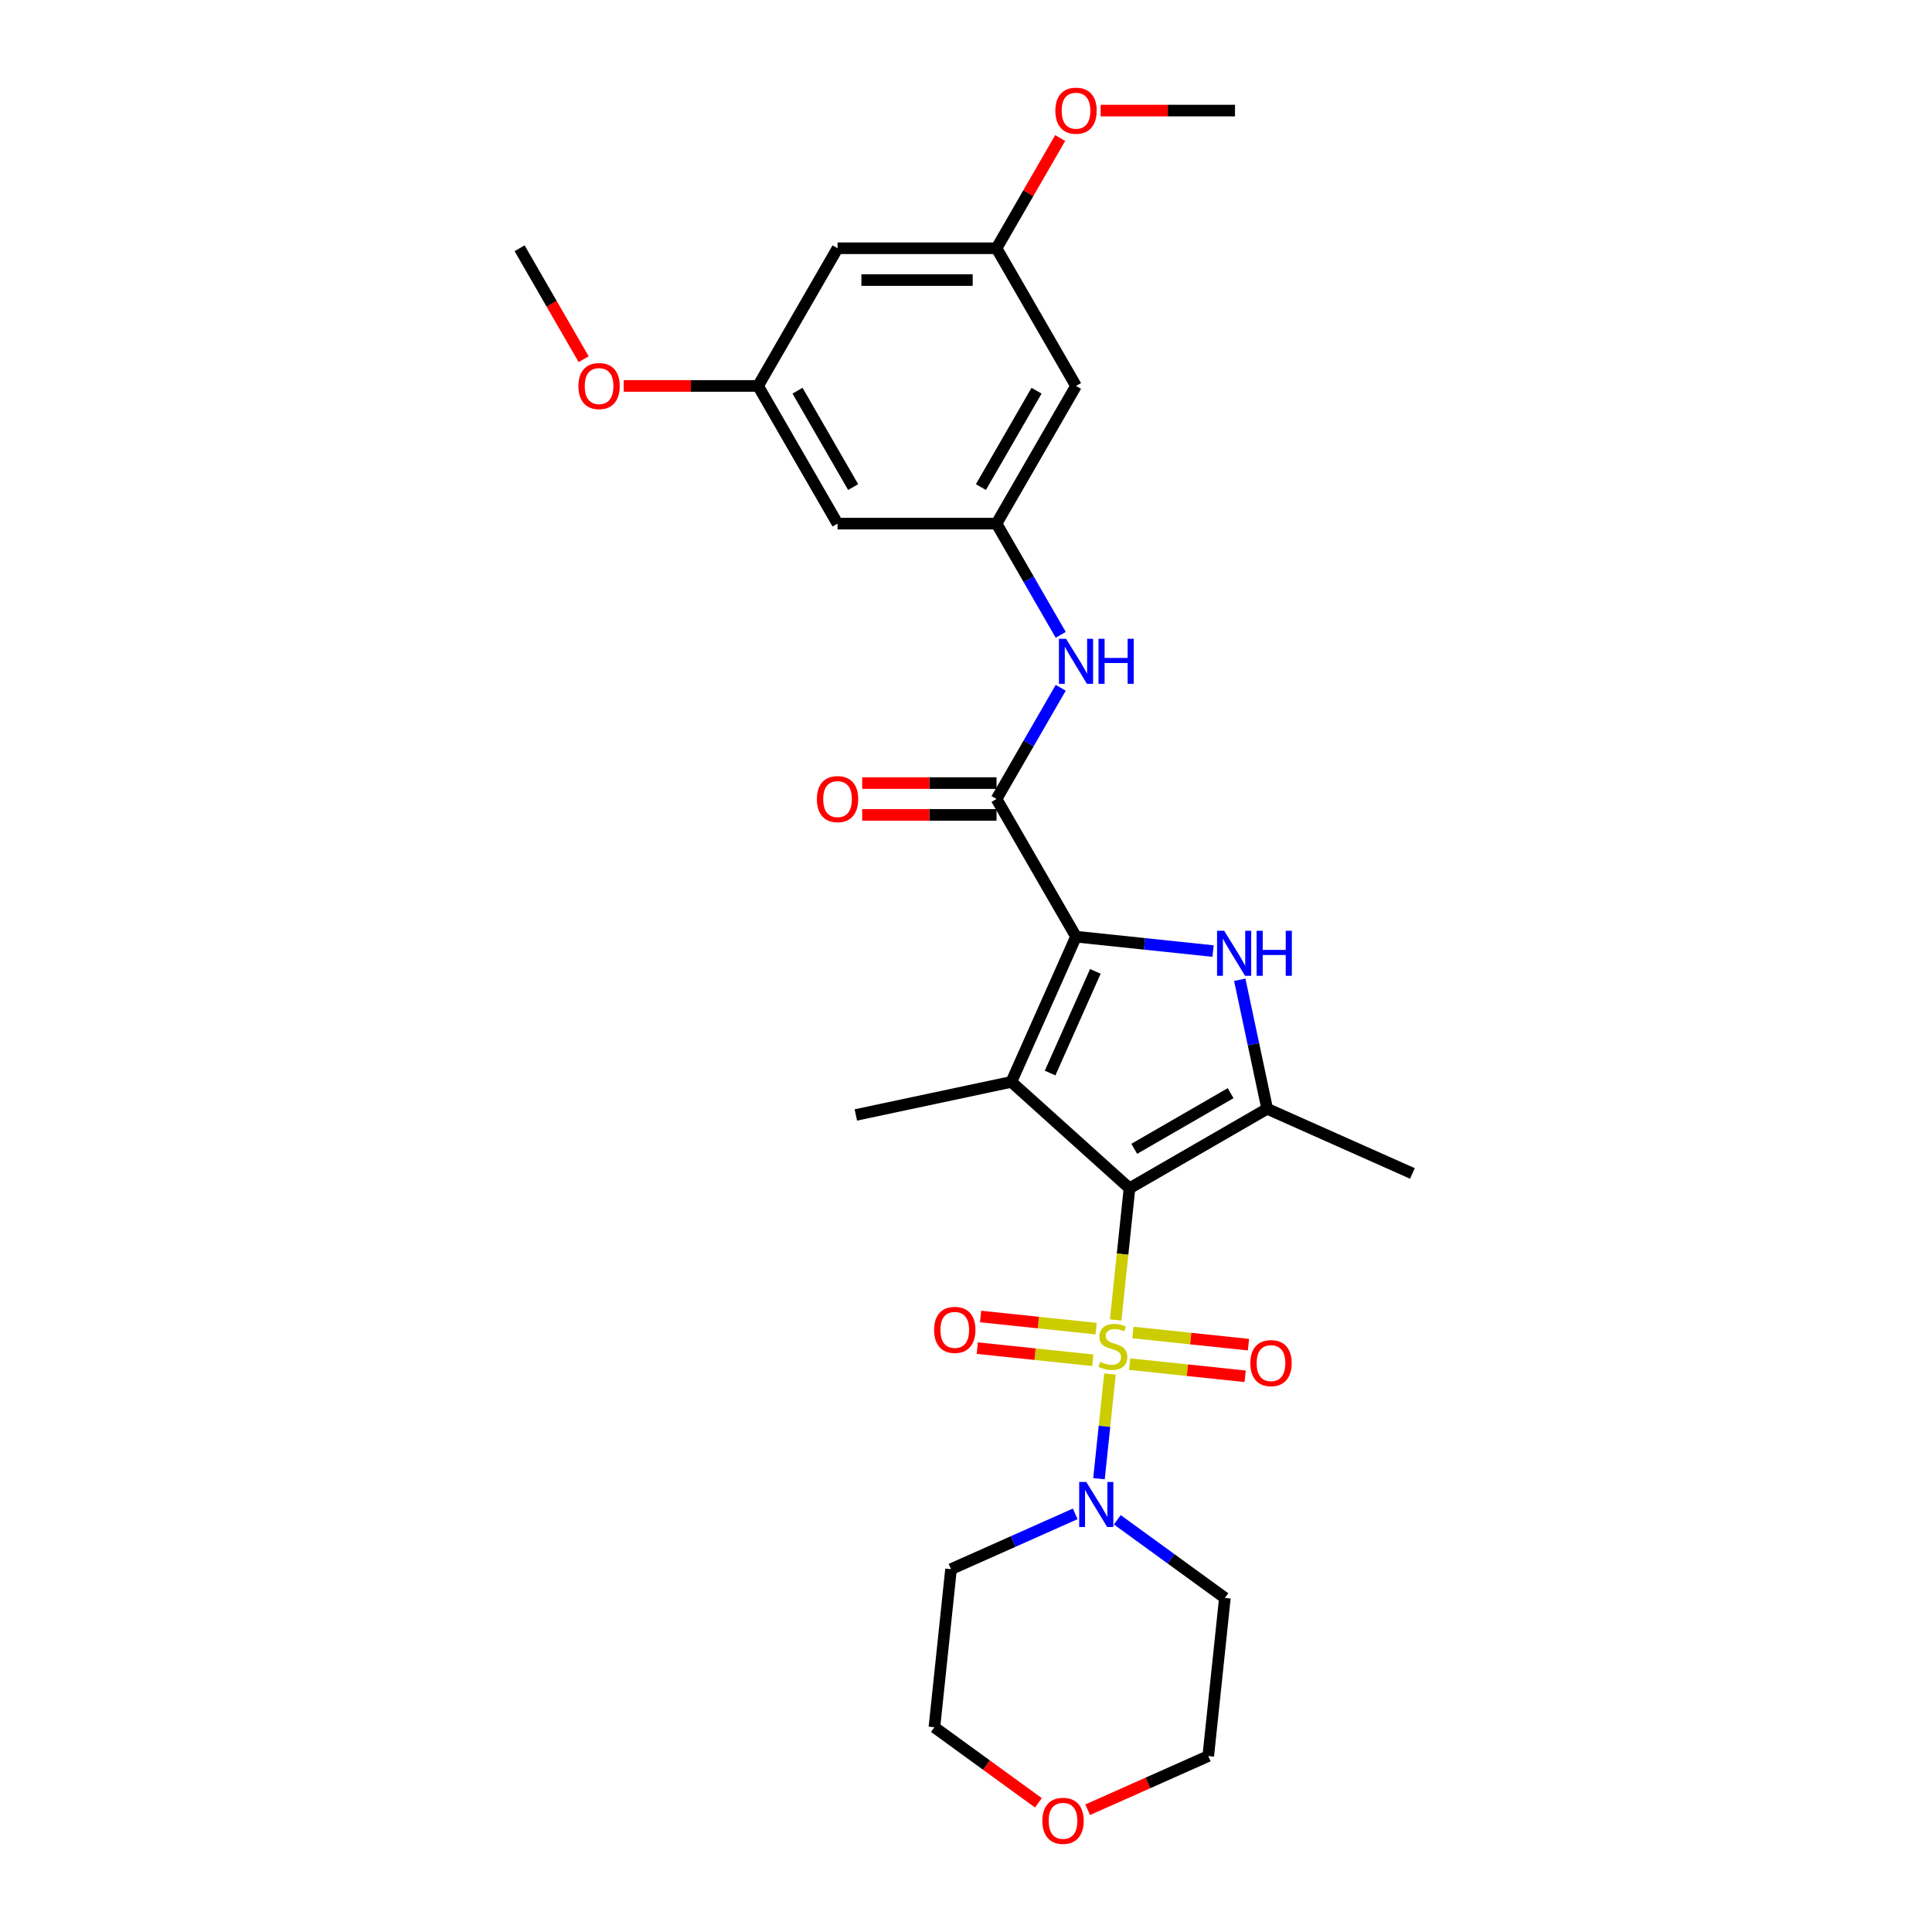 <?xml version='1.0' encoding='iso-8859-1'?>
<svg version='1.1' baseProfile='full'
              xmlns='http://www.w3.org/2000/svg'
                      xmlns:rdkit='http://www.rdkit.org/xml'
                      xmlns:xlink='http://www.w3.org/1999/xlink'
                  xml:space='preserve'
width='1000px' height='1000px' viewBox='0 0 1000 1000'>
<!-- END OF HEADER -->
<rect style='opacity:1.0;fill:#FFFFFF;stroke:none' width='1000' height='1000' x='0' y='0'> </rect>
<path class='bond-0' d='M 584.626,615.052 L 581.044,649.133' style='fill:none;fill-rule:evenodd;stroke:#000000;stroke-width:6px;stroke-linecap:butt;stroke-linejoin:miter;stroke-opacity:1' />
<path class='bond-0' d='M 581.044,649.133 L 577.462,683.213' style='fill:none;fill-rule:evenodd;stroke:#CCCC00;stroke-width:6px;stroke-linecap:butt;stroke-linejoin:miter;stroke-opacity:1' />
<path class='bond-1' d='M 584.626,615.052 L 523.475,559.991' style='fill:none;fill-rule:evenodd;stroke:#000000;stroke-width:6px;stroke-linecap:butt;stroke-linejoin:miter;stroke-opacity:1' />
<path class='bond-4' d='M 584.626,615.052 L 655.889,573.908' style='fill:none;fill-rule:evenodd;stroke:#000000;stroke-width:6px;stroke-linecap:butt;stroke-linejoin:miter;stroke-opacity:1' />
<path class='bond-4' d='M 587.087,594.628 L 636.971,565.827' style='fill:none;fill-rule:evenodd;stroke:#000000;stroke-width:6px;stroke-linecap:butt;stroke-linejoin:miter;stroke-opacity:1' />
<path class='bond-6' d='M 574.522,711.191 L 571.674,738.284' style='fill:none;fill-rule:evenodd;stroke:#CCCC00;stroke-width:6px;stroke-linecap:butt;stroke-linejoin:miter;stroke-opacity:1' />
<path class='bond-6' d='M 571.674,738.284 L 568.826,765.376' style='fill:none;fill-rule:evenodd;stroke:#0000FF;stroke-width:6px;stroke-linecap:butt;stroke-linejoin:miter;stroke-opacity:1' />
<path class='bond-9' d='M 567.356,687.704 L 537.46,684.562' style='fill:none;fill-rule:evenodd;stroke:#CCCC00;stroke-width:6px;stroke-linecap:butt;stroke-linejoin:miter;stroke-opacity:1' />
<path class='bond-9' d='M 537.46,684.562 L 507.563,681.419' style='fill:none;fill-rule:evenodd;stroke:#FF0000;stroke-width:6px;stroke-linecap:butt;stroke-linejoin:miter;stroke-opacity:1' />
<path class='bond-9' d='M 565.636,704.071 L 535.739,700.929' style='fill:none;fill-rule:evenodd;stroke:#CCCC00;stroke-width:6px;stroke-linecap:butt;stroke-linejoin:miter;stroke-opacity:1' />
<path class='bond-9' d='M 535.739,700.929 L 505.843,697.787' style='fill:none;fill-rule:evenodd;stroke:#FF0000;stroke-width:6px;stroke-linecap:butt;stroke-linejoin:miter;stroke-opacity:1' />
<path class='bond-10' d='M 584.694,706.074 L 614.59,709.217' style='fill:none;fill-rule:evenodd;stroke:#CCCC00;stroke-width:6px;stroke-linecap:butt;stroke-linejoin:miter;stroke-opacity:1' />
<path class='bond-10' d='M 614.59,709.217 L 644.486,712.359' style='fill:none;fill-rule:evenodd;stroke:#FF0000;stroke-width:6px;stroke-linecap:butt;stroke-linejoin:miter;stroke-opacity:1' />
<path class='bond-10' d='M 586.414,689.707 L 616.31,692.849' style='fill:none;fill-rule:evenodd;stroke:#CCCC00;stroke-width:6px;stroke-linecap:butt;stroke-linejoin:miter;stroke-opacity:1' />
<path class='bond-10' d='M 616.31,692.849 L 646.207,695.991' style='fill:none;fill-rule:evenodd;stroke:#FF0000;stroke-width:6px;stroke-linecap:butt;stroke-linejoin:miter;stroke-opacity:1' />
<path class='bond-2' d='M 523.475,559.991 L 556.944,484.817' style='fill:none;fill-rule:evenodd;stroke:#000000;stroke-width:6px;stroke-linecap:butt;stroke-linejoin:miter;stroke-opacity:1' />
<path class='bond-2' d='M 543.53,555.409 L 566.958,502.787' style='fill:none;fill-rule:evenodd;stroke:#000000;stroke-width:6px;stroke-linecap:butt;stroke-linejoin:miter;stroke-opacity:1' />
<path class='bond-20' d='M 523.475,559.991 L 442.985,577.1' style='fill:none;fill-rule:evenodd;stroke:#000000;stroke-width:6px;stroke-linecap:butt;stroke-linejoin:miter;stroke-opacity:1' />
<path class='bond-5' d='M 556.944,484.817 L 515.8,413.554' style='fill:none;fill-rule:evenodd;stroke:#000000;stroke-width:6px;stroke-linecap:butt;stroke-linejoin:miter;stroke-opacity:1' />
<path class='bond-28' d='M 556.944,484.817 L 592.415,488.546' style='fill:none;fill-rule:evenodd;stroke:#000000;stroke-width:6px;stroke-linecap:butt;stroke-linejoin:miter;stroke-opacity:1' />
<path class='bond-28' d='M 592.415,488.546 L 627.886,492.274' style='fill:none;fill-rule:evenodd;stroke:#0000FF;stroke-width:6px;stroke-linecap:butt;stroke-linejoin:miter;stroke-opacity:1' />
<path class='bond-3' d='M 641.695,507.128 L 648.792,540.518' style='fill:none;fill-rule:evenodd;stroke:#0000FF;stroke-width:6px;stroke-linecap:butt;stroke-linejoin:miter;stroke-opacity:1' />
<path class='bond-3' d='M 648.792,540.518 L 655.889,573.908' style='fill:none;fill-rule:evenodd;stroke:#000000;stroke-width:6px;stroke-linecap:butt;stroke-linejoin:miter;stroke-opacity:1' />
<path class='bond-21' d='M 655.889,573.908 L 731.063,607.378' style='fill:none;fill-rule:evenodd;stroke:#000000;stroke-width:6px;stroke-linecap:butt;stroke-linejoin:miter;stroke-opacity:1' />
<path class='bond-7' d='M 515.8,413.554 L 532.415,384.777' style='fill:none;fill-rule:evenodd;stroke:#000000;stroke-width:6px;stroke-linecap:butt;stroke-linejoin:miter;stroke-opacity:1' />
<path class='bond-7' d='M 532.415,384.777 L 549.029,356' style='fill:none;fill-rule:evenodd;stroke:#0000FF;stroke-width:6px;stroke-linecap:butt;stroke-linejoin:miter;stroke-opacity:1' />
<path class='bond-11' d='M 515.8,405.325 L 481.034,405.325' style='fill:none;fill-rule:evenodd;stroke:#000000;stroke-width:6px;stroke-linecap:butt;stroke-linejoin:miter;stroke-opacity:1' />
<path class='bond-11' d='M 481.034,405.325 L 446.267,405.325' style='fill:none;fill-rule:evenodd;stroke:#FF0000;stroke-width:6px;stroke-linecap:butt;stroke-linejoin:miter;stroke-opacity:1' />
<path class='bond-11' d='M 515.8,421.783 L 481.034,421.783' style='fill:none;fill-rule:evenodd;stroke:#000000;stroke-width:6px;stroke-linecap:butt;stroke-linejoin:miter;stroke-opacity:1' />
<path class='bond-11' d='M 481.034,421.783 L 446.267,421.783' style='fill:none;fill-rule:evenodd;stroke:#FF0000;stroke-width:6px;stroke-linecap:butt;stroke-linejoin:miter;stroke-opacity:1' />
<path class='bond-18' d='M 578.318,786.642 L 606.157,806.868' style='fill:none;fill-rule:evenodd;stroke:#0000FF;stroke-width:6px;stroke-linecap:butt;stroke-linejoin:miter;stroke-opacity:1' />
<path class='bond-18' d='M 606.157,806.868 L 633.996,827.093' style='fill:none;fill-rule:evenodd;stroke:#000000;stroke-width:6px;stroke-linecap:butt;stroke-linejoin:miter;stroke-opacity:1' />
<path class='bond-19' d='M 556.528,783.577 L 524.389,797.886' style='fill:none;fill-rule:evenodd;stroke:#0000FF;stroke-width:6px;stroke-linecap:butt;stroke-linejoin:miter;stroke-opacity:1' />
<path class='bond-19' d='M 524.389,797.886 L 492.25,812.195' style='fill:none;fill-rule:evenodd;stroke:#000000;stroke-width:6px;stroke-linecap:butt;stroke-linejoin:miter;stroke-opacity:1' />
<path class='bond-8' d='M 549.029,328.582 L 532.415,299.805' style='fill:none;fill-rule:evenodd;stroke:#0000FF;stroke-width:6px;stroke-linecap:butt;stroke-linejoin:miter;stroke-opacity:1' />
<path class='bond-8' d='M 532.415,299.805 L 515.8,271.028' style='fill:none;fill-rule:evenodd;stroke:#000000;stroke-width:6px;stroke-linecap:butt;stroke-linejoin:miter;stroke-opacity:1' />
<path class='bond-12' d='M 515.8,271.028 L 556.944,199.765' style='fill:none;fill-rule:evenodd;stroke:#000000;stroke-width:6px;stroke-linecap:butt;stroke-linejoin:miter;stroke-opacity:1' />
<path class='bond-12' d='M 507.719,252.11 L 536.52,202.225' style='fill:none;fill-rule:evenodd;stroke:#000000;stroke-width:6px;stroke-linecap:butt;stroke-linejoin:miter;stroke-opacity:1' />
<path class='bond-13' d='M 515.8,271.028 L 433.512,271.028' style='fill:none;fill-rule:evenodd;stroke:#000000;stroke-width:6px;stroke-linecap:butt;stroke-linejoin:miter;stroke-opacity:1' />
<path class='bond-14' d='M 556.944,199.765 L 515.8,128.501' style='fill:none;fill-rule:evenodd;stroke:#000000;stroke-width:6px;stroke-linecap:butt;stroke-linejoin:miter;stroke-opacity:1' />
<path class='bond-15' d='M 433.512,271.028 L 392.369,199.765' style='fill:none;fill-rule:evenodd;stroke:#000000;stroke-width:6px;stroke-linecap:butt;stroke-linejoin:miter;stroke-opacity:1' />
<path class='bond-15' d='M 441.593,252.11 L 412.793,202.225' style='fill:none;fill-rule:evenodd;stroke:#000000;stroke-width:6px;stroke-linecap:butt;stroke-linejoin:miter;stroke-opacity:1' />
<path class='bond-22' d='M 515.8,128.501 L 532.272,99.971' style='fill:none;fill-rule:evenodd;stroke:#000000;stroke-width:6px;stroke-linecap:butt;stroke-linejoin:miter;stroke-opacity:1' />
<path class='bond-22' d='M 532.272,99.971 L 548.744,71.441' style='fill:none;fill-rule:evenodd;stroke:#FF0000;stroke-width:6px;stroke-linecap:butt;stroke-linejoin:miter;stroke-opacity:1' />
<path class='bond-30' d='M 515.8,128.501 L 433.512,128.501' style='fill:none;fill-rule:evenodd;stroke:#000000;stroke-width:6px;stroke-linecap:butt;stroke-linejoin:miter;stroke-opacity:1' />
<path class='bond-30' d='M 503.457,144.959 L 445.856,144.959' style='fill:none;fill-rule:evenodd;stroke:#000000;stroke-width:6px;stroke-linecap:butt;stroke-linejoin:miter;stroke-opacity:1' />
<path class='bond-16' d='M 392.369,199.765 L 433.512,128.501' style='fill:none;fill-rule:evenodd;stroke:#000000;stroke-width:6px;stroke-linecap:butt;stroke-linejoin:miter;stroke-opacity:1' />
<path class='bond-23' d='M 392.369,199.765 L 357.602,199.765' style='fill:none;fill-rule:evenodd;stroke:#000000;stroke-width:6px;stroke-linecap:butt;stroke-linejoin:miter;stroke-opacity:1' />
<path class='bond-23' d='M 357.602,199.765 L 322.835,199.765' style='fill:none;fill-rule:evenodd;stroke:#FF0000;stroke-width:6px;stroke-linecap:butt;stroke-linejoin:miter;stroke-opacity:1' />
<path class='bond-17' d='M 537.466,933.133 L 510.557,913.583' style='fill:none;fill-rule:evenodd;stroke:#FF0000;stroke-width:6px;stroke-linecap:butt;stroke-linejoin:miter;stroke-opacity:1' />
<path class='bond-17' d='M 510.557,913.583 L 483.648,894.032' style='fill:none;fill-rule:evenodd;stroke:#000000;stroke-width:6px;stroke-linecap:butt;stroke-linejoin:miter;stroke-opacity:1' />
<path class='bond-29' d='M 562.975,936.721 L 594.185,922.826' style='fill:none;fill-rule:evenodd;stroke:#FF0000;stroke-width:6px;stroke-linecap:butt;stroke-linejoin:miter;stroke-opacity:1' />
<path class='bond-29' d='M 594.185,922.826 L 625.394,908.93' style='fill:none;fill-rule:evenodd;stroke:#000000;stroke-width:6px;stroke-linecap:butt;stroke-linejoin:miter;stroke-opacity:1' />
<path class='bond-24' d='M 633.996,827.093 L 625.394,908.93' style='fill:none;fill-rule:evenodd;stroke:#000000;stroke-width:6px;stroke-linecap:butt;stroke-linejoin:miter;stroke-opacity:1' />
<path class='bond-25' d='M 492.25,812.195 L 483.648,894.032' style='fill:none;fill-rule:evenodd;stroke:#000000;stroke-width:6px;stroke-linecap:butt;stroke-linejoin:miter;stroke-opacity:1' />
<path class='bond-27' d='M 569.699,57.238 L 604.465,57.238' style='fill:none;fill-rule:evenodd;stroke:#FF0000;stroke-width:6px;stroke-linecap:butt;stroke-linejoin:miter;stroke-opacity:1' />
<path class='bond-27' d='M 604.465,57.238 L 639.232,57.238' style='fill:none;fill-rule:evenodd;stroke:#000000;stroke-width:6px;stroke-linecap:butt;stroke-linejoin:miter;stroke-opacity:1' />
<path class='bond-26' d='M 302.09,185.924 L 285.513,157.213' style='fill:none;fill-rule:evenodd;stroke:#FF0000;stroke-width:6px;stroke-linecap:butt;stroke-linejoin:miter;stroke-opacity:1' />
<path class='bond-26' d='M 285.513,157.213 L 268.937,128.501' style='fill:none;fill-rule:evenodd;stroke:#000000;stroke-width:6px;stroke-linecap:butt;stroke-linejoin:miter;stroke-opacity:1' />
<path  class='atom-1' d='M 569.442 704.887
Q 569.705 704.986, 570.791 705.447
Q 571.877 705.908, 573.062 706.204
Q 574.28 706.467, 575.465 706.467
Q 577.671 706.467, 578.954 705.414
Q 580.238 704.328, 580.238 702.452
Q 580.238 701.168, 579.58 700.378
Q 578.954 699.588, 577.967 699.16
Q 576.979 698.732, 575.334 698.239
Q 573.26 697.613, 572.009 697.021
Q 570.791 696.428, 569.903 695.178
Q 569.047 693.927, 569.047 691.82
Q 569.047 688.891, 571.022 687.08
Q 573.03 685.27, 576.979 685.27
Q 579.678 685.27, 582.739 686.554
L 581.982 689.088
Q 579.185 687.936, 577.078 687.936
Q 574.807 687.936, 573.556 688.891
Q 572.305 689.812, 572.338 691.425
Q 572.338 692.676, 572.964 693.433
Q 573.622 694.19, 574.544 694.618
Q 575.498 695.046, 577.078 695.54
Q 579.185 696.198, 580.435 696.856
Q 581.686 697.514, 582.575 698.864
Q 583.497 700.181, 583.497 702.452
Q 583.497 705.677, 581.324 707.422
Q 579.185 709.134, 575.597 709.134
Q 573.523 709.134, 571.943 708.673
Q 570.396 708.245, 568.553 707.488
L 569.442 704.887
' fill='#CCCC00'/>
<path  class='atom-4' d='M 633.63 481.767
L 641.266 494.11
Q 642.023 495.328, 643.241 497.533
Q 644.459 499.739, 644.525 499.87
L 644.525 481.767
L 647.619 481.767
L 647.619 505.071
L 644.426 505.071
L 636.23 491.576
Q 635.275 489.996, 634.255 488.185
Q 633.268 486.375, 632.971 485.815
L 632.971 505.071
L 629.943 505.071
L 629.943 481.767
L 633.63 481.767
' fill='#0000FF'/>
<path  class='atom-4' d='M 650.416 481.767
L 653.576 481.767
L 653.576 491.674
L 665.491 491.674
L 665.491 481.767
L 668.651 481.767
L 668.651 505.071
L 665.491 505.071
L 665.491 494.308
L 653.576 494.308
L 653.576 505.071
L 650.416 505.071
L 650.416 481.767
' fill='#0000FF'/>
<path  class='atom-7' d='M 562.272 767.074
L 569.908 779.417
Q 570.666 780.635, 571.883 782.84
Q 573.101 785.046, 573.167 785.177
L 573.167 767.074
L 576.261 767.074
L 576.261 790.378
L 573.068 790.378
L 564.872 776.883
Q 563.918 775.303, 562.898 773.493
Q 561.91 771.682, 561.614 771.123
L 561.614 790.378
L 558.586 790.378
L 558.586 767.074
L 562.272 767.074
' fill='#0000FF'/>
<path  class='atom-8' d='M 551.793 330.639
L 559.429 342.982
Q 560.186 344.2, 561.404 346.405
Q 562.622 348.611, 562.688 348.742
L 562.688 330.639
L 565.782 330.639
L 565.782 353.943
L 562.589 353.943
L 554.393 340.448
Q 553.438 338.868, 552.418 337.058
Q 551.431 335.247, 551.134 334.688
L 551.134 353.943
L 548.106 353.943
L 548.106 330.639
L 551.793 330.639
' fill='#0000FF'/>
<path  class='atom-8' d='M 568.579 330.639
L 571.739 330.639
L 571.739 340.547
L 583.655 340.547
L 583.655 330.639
L 586.814 330.639
L 586.814 353.943
L 583.655 353.943
L 583.655 343.18
L 571.739 343.18
L 571.739 353.943
L 568.579 353.943
L 568.579 330.639
' fill='#0000FF'/>
<path  class='atom-10' d='M 483.49 688.354
Q 483.49 682.758, 486.255 679.631
Q 489.02 676.504, 494.188 676.504
Q 499.356 676.504, 502.12 679.631
Q 504.885 682.758, 504.885 688.354
Q 504.885 694.015, 502.087 697.241
Q 499.29 700.433, 494.188 700.433
Q 489.053 700.433, 486.255 697.241
Q 483.49 694.048, 483.49 688.354
M 494.188 697.8
Q 497.743 697.8, 499.652 695.43
Q 501.594 693.027, 501.594 688.354
Q 501.594 683.778, 499.652 681.474
Q 497.743 679.137, 494.188 679.137
Q 490.633 679.137, 488.691 681.441
Q 486.782 683.745, 486.782 688.354
Q 486.782 693.06, 488.691 695.43
Q 490.633 697.8, 494.188 697.8
' fill='#FF0000'/>
<path  class='atom-11' d='M 647.164 705.556
Q 647.164 699.961, 649.929 696.834
Q 652.694 693.707, 657.862 693.707
Q 663.029 693.707, 665.794 696.834
Q 668.559 699.961, 668.559 705.556
Q 668.559 711.218, 665.761 714.443
Q 662.964 717.636, 657.862 717.636
Q 652.727 717.636, 649.929 714.443
Q 647.164 711.251, 647.164 705.556
M 657.862 715.003
Q 661.417 715.003, 663.326 712.633
Q 665.268 710.23, 665.268 705.556
Q 665.268 700.981, 663.326 698.677
Q 661.417 696.34, 657.862 696.34
Q 654.307 696.34, 652.365 698.644
Q 650.456 700.948, 650.456 705.556
Q 650.456 710.263, 652.365 712.633
Q 654.307 715.003, 657.862 715.003
' fill='#FF0000'/>
<path  class='atom-12' d='M 422.815 413.62
Q 422.815 408.025, 425.58 404.898
Q 428.345 401.771, 433.512 401.771
Q 438.68 401.771, 441.445 404.898
Q 444.21 408.025, 444.21 413.62
Q 444.21 419.281, 441.412 422.507
Q 438.614 425.7, 433.512 425.7
Q 428.378 425.7, 425.58 422.507
Q 422.815 419.314, 422.815 413.62
M 433.512 423.067
Q 437.067 423.067, 438.976 420.697
Q 440.918 418.294, 440.918 413.62
Q 440.918 409.045, 438.976 406.741
Q 437.067 404.404, 433.512 404.404
Q 429.958 404.404, 428.016 406.708
Q 426.107 409.012, 426.107 413.62
Q 426.107 418.327, 428.016 420.697
Q 429.958 423.067, 433.512 423.067
' fill='#FF0000'/>
<path  class='atom-18' d='M 539.523 942.466
Q 539.523 936.87, 542.288 933.743
Q 545.053 930.616, 550.221 930.616
Q 555.388 930.616, 558.153 933.743
Q 560.918 936.87, 560.918 942.466
Q 560.918 948.127, 558.12 951.353
Q 555.322 954.545, 550.221 954.545
Q 545.086 954.545, 542.288 951.353
Q 539.523 948.16, 539.523 942.466
M 550.221 951.912
Q 553.775 951.912, 555.684 949.542
Q 557.626 947.14, 557.626 942.466
Q 557.626 937.89, 555.684 935.586
Q 553.775 933.249, 550.221 933.249
Q 546.666 933.249, 544.724 935.553
Q 542.815 937.858, 542.815 942.466
Q 542.815 947.172, 544.724 949.542
Q 546.666 951.912, 550.221 951.912
' fill='#FF0000'/>
<path  class='atom-23' d='M 546.247 57.304
Q 546.247 51.708, 549.011 48.581
Q 551.776 45.455, 556.944 45.455
Q 562.112 45.455, 564.876 48.581
Q 567.641 51.708, 567.641 57.304
Q 567.641 62.965, 564.844 66.191
Q 562.046 69.384, 556.944 69.384
Q 551.809 69.384, 549.011 66.191
Q 546.247 62.998, 546.247 57.304
M 556.944 66.751
Q 560.499 66.751, 562.408 64.381
Q 564.35 61.978, 564.35 57.304
Q 564.35 52.729, 562.408 50.425
Q 560.499 48.088, 556.944 48.088
Q 553.389 48.088, 551.447 50.392
Q 549.538 52.696, 549.538 57.304
Q 549.538 62.011, 551.447 64.381
Q 553.389 66.751, 556.944 66.751
' fill='#FF0000'/>
<path  class='atom-24' d='M 299.384 199.83
Q 299.384 194.235, 302.148 191.108
Q 304.913 187.981, 310.081 187.981
Q 315.249 187.981, 318.013 191.108
Q 320.778 194.235, 320.778 199.83
Q 320.778 205.492, 317.981 208.717
Q 315.183 211.91, 310.081 211.91
Q 304.946 211.91, 302.148 208.717
Q 299.384 205.525, 299.384 199.83
M 310.081 209.277
Q 313.636 209.277, 315.545 206.907
Q 317.487 204.504, 317.487 199.83
Q 317.487 195.255, 315.545 192.951
Q 313.636 190.614, 310.081 190.614
Q 306.526 190.614, 304.584 192.918
Q 302.675 195.222, 302.675 199.83
Q 302.675 204.537, 304.584 206.907
Q 306.526 209.277, 310.081 209.277
' fill='#FF0000'/>
</svg>

